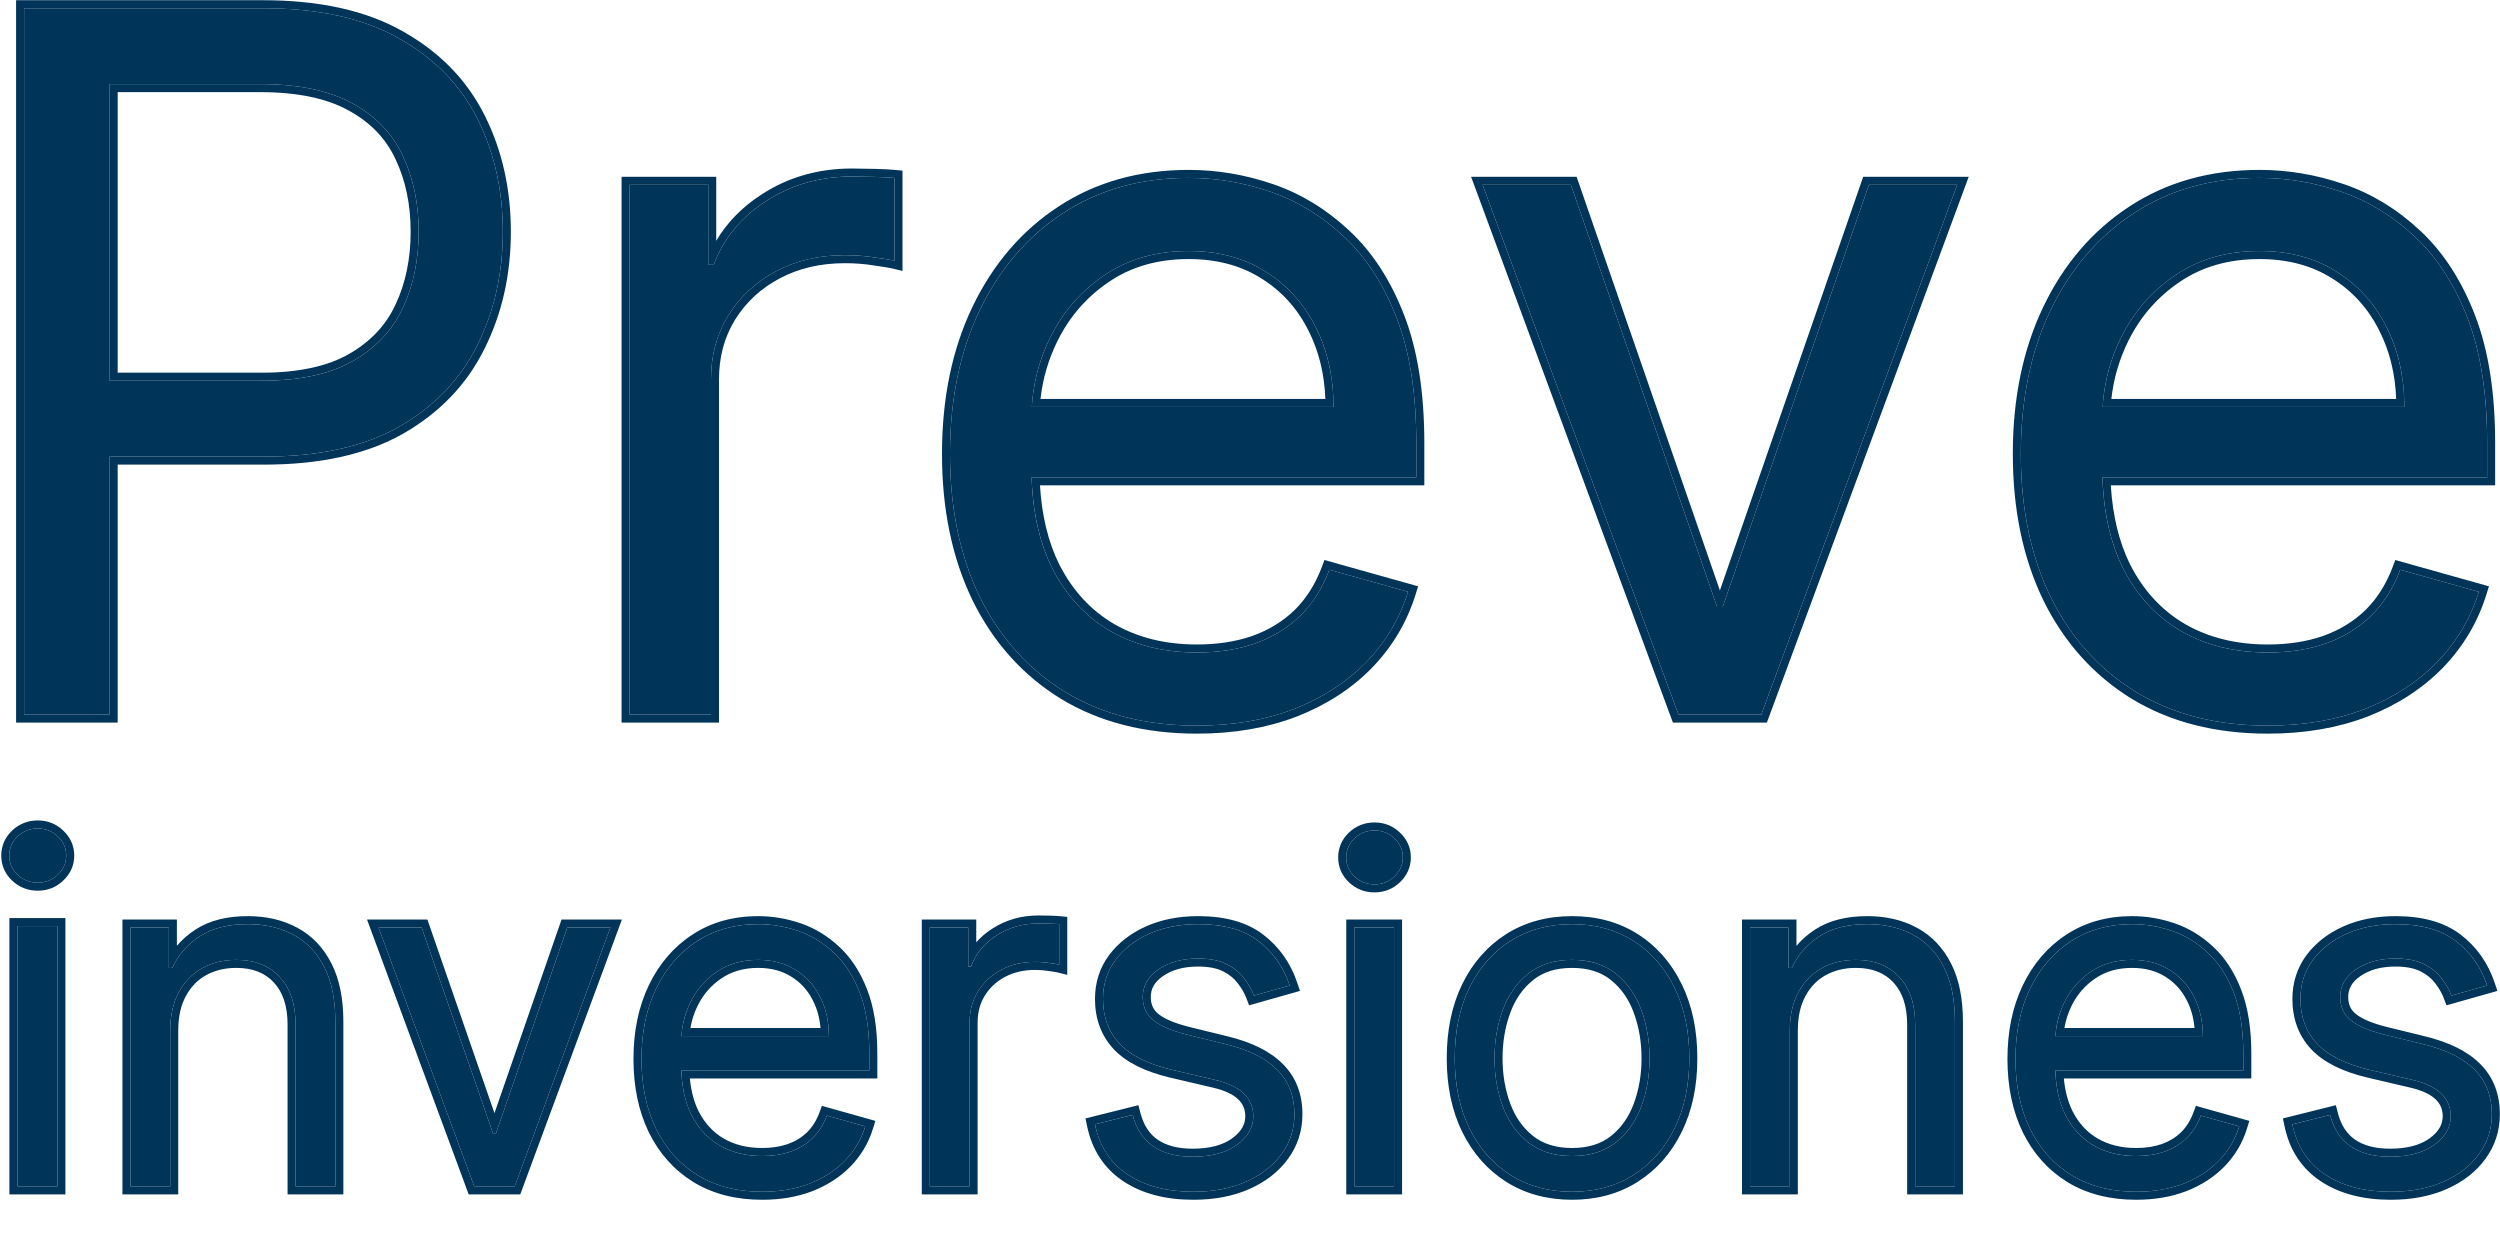 <svg width="150" height="74" viewBox="0 0 150 74" fill="none" xmlns="http://www.w3.org/2000/svg">
<path d="M1.447 42.876V0.494H15.767C19.091 0.494 21.81 1.094 23.92 2.295C26.045 3.481 27.617 5.088 28.639 7.116C29.66 9.144 30.17 11.407 30.17 13.904C30.17 16.401 29.66 18.671 28.639 20.712C27.631 22.754 26.072 24.382 23.962 25.596C21.851 26.796 19.147 27.396 15.85 27.396H5.585V22.844H15.684C17.96 22.844 19.788 22.451 21.168 21.664C22.548 20.878 23.548 19.815 24.169 18.477C24.803 17.125 25.12 15.601 25.12 13.904C25.12 12.207 24.803 10.689 24.169 9.351C23.548 8.013 22.541 6.964 21.147 6.206C19.754 5.433 17.905 5.047 15.601 5.047H6.579V42.876H1.447Z" fill="#003459"/>
<path d="M37.775 42.876V11.089H42.493V15.89H42.824C43.404 14.318 44.452 13.042 45.97 12.062C47.487 11.082 49.198 10.593 51.102 10.593C51.461 10.593 51.909 10.6 52.447 10.614C52.985 10.627 53.392 10.648 53.668 10.675V15.642C53.502 15.601 53.123 15.539 52.53 15.456C51.95 15.359 51.337 15.311 50.688 15.311C49.143 15.311 47.763 15.635 46.549 16.284C45.349 16.918 44.397 17.801 43.694 18.933C43.004 20.05 42.659 21.326 42.659 22.761V42.876H37.775Z" fill="#003459"/>
<path d="M71.817 43.537C68.754 43.537 66.112 42.861 63.891 41.509C61.684 40.144 59.98 38.24 58.779 35.798C57.593 33.342 57 30.486 57 27.23C57 23.975 57.593 21.105 58.779 18.622C59.98 16.125 61.649 14.18 63.788 12.786C65.94 11.379 68.45 10.675 71.32 10.675C72.976 10.675 74.611 10.951 76.225 11.503C77.839 12.055 79.308 12.952 80.632 14.193C81.957 15.421 83.012 17.049 83.799 19.077C84.585 21.105 84.978 23.602 84.978 26.568V28.638H60.476V24.416H80.011C80.011 22.623 79.653 21.022 78.935 19.615C78.232 18.208 77.225 17.097 75.914 16.283C74.617 15.469 73.086 15.062 71.32 15.062C69.375 15.062 67.692 15.545 66.271 16.511C64.864 17.463 63.781 18.705 63.022 20.236C62.263 21.767 61.884 23.409 61.884 25.161V27.976C61.884 30.376 62.297 32.411 63.125 34.08C63.967 35.736 65.133 36.998 66.623 37.867C68.112 38.723 69.844 39.15 71.817 39.15C73.1 39.15 74.259 38.971 75.293 38.612C76.342 38.24 77.246 37.688 78.004 36.957C78.763 36.212 79.349 35.287 79.763 34.184L84.481 35.508C83.985 37.108 83.15 38.516 81.978 39.73C80.805 40.93 79.356 41.868 77.632 42.544C75.907 43.206 73.969 43.537 71.817 43.537Z" fill="#003459"/>
<path d="M117.431 11.089L105.677 42.875H100.711L88.956 11.089H94.254L103.028 36.419H103.359L112.134 11.089H117.431Z" fill="#003459"/>
<path d="M136.067 43.537C133.003 43.537 130.362 42.861 128.141 41.509C125.934 40.144 124.229 38.24 123.029 35.798C121.843 33.342 121.25 30.486 121.25 27.23C121.25 23.975 121.843 21.105 123.029 18.622C124.229 16.125 125.899 14.18 128.038 12.786C130.19 11.379 132.7 10.675 135.57 10.675C137.225 10.675 138.86 10.951 140.474 11.503C142.089 12.055 143.557 12.952 144.882 14.193C146.206 15.421 147.262 17.049 148.049 19.077C148.834 21.105 149.228 23.602 149.228 26.568V28.638H124.726V24.416H144.261C144.261 22.623 143.903 21.022 143.186 19.615C142.482 18.208 141.474 17.097 140.164 16.283C138.867 15.469 137.336 15.062 135.57 15.062C133.625 15.062 131.941 15.545 130.521 16.511C129.113 17.463 128.031 18.705 127.272 20.236C126.513 21.767 126.134 23.409 126.134 25.161V27.976C126.134 30.376 126.547 32.411 127.375 34.08C128.217 35.736 129.383 36.998 130.872 37.867C132.362 38.723 134.094 39.15 136.067 39.15C137.349 39.15 138.509 38.971 139.543 38.612C140.591 38.24 141.496 37.688 142.254 36.957C143.013 36.212 143.599 35.287 144.013 34.184L148.731 35.508C148.234 37.108 147.399 38.516 146.228 39.73C145.055 40.93 143.605 41.868 141.882 42.544C140.157 43.206 138.219 43.537 136.067 43.537Z" fill="#003459"/>
<path fill-rule="evenodd" clip-rule="evenodd" d="M0.965 43.356V0.013H15.767C19.145 0.013 21.951 0.622 24.156 1.875C26.358 3.105 28.001 4.78 29.068 6.9C30.126 9.001 30.651 11.339 30.651 13.904C30.651 16.468 30.126 18.811 29.069 20.926C28.017 23.059 26.389 24.755 24.202 26.013L24.2 26.014C21.995 27.268 19.201 27.877 15.85 27.877H7.06V43.356H0.965ZM6.579 27.396H15.85C19.147 27.396 21.851 26.796 23.962 25.596C26.072 24.382 27.631 22.754 28.639 20.712C29.659 18.67 30.17 16.401 30.17 13.904C30.17 11.406 29.659 9.144 28.639 7.116C27.618 5.088 26.045 3.481 23.92 2.294C21.81 1.094 19.091 0.494 15.767 0.494H1.446V42.875H6.579V27.396ZM15.684 22.843C17.96 22.843 19.788 22.45 21.168 21.664C22.548 20.878 23.548 19.815 24.169 18.477C24.803 17.125 25.12 15.601 25.12 13.904C25.12 12.207 24.803 10.689 24.169 9.351C23.548 8.013 22.541 6.964 21.147 6.205C19.754 5.433 17.905 5.047 15.601 5.047H6.579V22.843H15.684ZM7.06 22.362H15.684C17.911 22.362 19.648 21.977 20.93 21.246C22.229 20.505 23.157 19.515 23.732 18.274L23.733 18.272C24.334 16.993 24.639 15.539 24.639 13.904C24.639 12.268 24.334 10.822 23.734 9.557L23.733 9.555L23.732 9.553C23.158 8.316 22.227 7.341 20.917 6.628L20.916 6.627L20.914 6.626C19.617 5.907 17.858 5.528 15.601 5.528H7.06V22.362ZM37.294 43.356V10.608H42.974V14.449C43.623 13.345 44.537 12.414 45.709 11.658C47.308 10.625 49.111 10.111 51.102 10.111C51.466 10.111 51.919 10.118 52.459 10.132C53 10.146 53.422 10.167 53.716 10.197L54.149 10.24V16.258L53.551 16.109C53.416 16.075 53.063 16.016 52.463 15.932L52.457 15.931L52.451 15.93C51.9 15.838 51.313 15.792 50.688 15.792C49.212 15.792 47.912 16.101 46.776 16.708L46.774 16.709C45.648 17.304 44.76 18.129 44.102 19.186C43.464 20.22 43.14 21.407 43.14 22.761V43.356H37.294ZM43.693 18.932C44.397 17.801 45.349 16.918 46.549 16.283C47.763 15.635 49.143 15.311 50.688 15.311C51.337 15.311 51.95 15.359 52.53 15.456C52.79 15.492 53.009 15.524 53.187 15.553C53.415 15.589 53.575 15.619 53.668 15.642V10.675C53.392 10.648 52.985 10.627 52.447 10.613C51.909 10.599 51.461 10.592 51.102 10.592C49.198 10.592 47.487 11.082 45.97 12.062C44.575 12.962 43.577 14.113 42.974 15.514C42.921 15.637 42.871 15.763 42.824 15.89H42.493V11.089H37.775V42.875H42.659V22.761C42.659 21.326 43.004 20.05 43.693 18.932ZM63.639 41.92L63.638 41.919C61.349 40.503 59.586 38.529 58.348 36.01L58.347 36.009L58.346 36.007C57.123 33.475 56.519 30.545 56.519 27.231C56.519 23.916 57.123 20.973 58.345 18.415C59.58 15.845 61.306 13.829 63.524 12.383C65.763 10.919 68.368 10.194 71.32 10.194C73.03 10.194 74.717 10.479 76.38 11.048C78.062 11.623 79.59 12.557 80.96 13.841C82.348 15.128 83.44 16.821 84.247 18.903C85.061 21.003 85.459 23.563 85.459 26.568V29.119H62.398C62.51 30.965 62.9 32.543 63.555 33.864C64.358 35.443 65.461 36.632 66.863 37.451C68.27 38.258 69.916 38.669 71.817 38.669C73.054 38.669 74.158 38.496 75.134 38.158C76.12 37.808 76.963 37.292 77.668 36.612C78.371 35.922 78.921 35.059 79.312 34.015L79.468 33.601L85.088 35.179L84.941 35.651C84.422 37.324 83.548 38.796 82.323 40.064L82.322 40.066C81.097 41.32 79.589 42.294 77.807 42.992L77.806 42.993L77.804 42.993C76.016 43.68 74.018 44.019 71.817 44.019C68.682 44.019 65.95 43.326 63.641 41.92L63.639 41.92ZM75.293 38.612C74.258 38.971 73.1 39.15 71.817 39.15C69.844 39.15 68.112 38.723 66.622 37.867C65.132 36.998 63.967 35.736 63.125 34.08C62.432 32.683 62.029 31.029 61.916 29.119C61.907 28.96 61.9 28.8 61.894 28.638H84.978V26.568C84.978 23.602 84.585 21.105 83.798 19.077C83.012 17.049 81.957 15.421 80.632 14.193C79.308 12.952 77.838 12.055 76.224 11.503C74.61 10.951 72.975 10.675 71.32 10.675C68.45 10.675 65.939 11.379 63.787 12.786C61.649 14.18 59.98 16.125 58.779 18.622C57.593 21.105 57 23.975 57 27.231C57 30.486 57.593 33.342 58.779 35.798C59.98 38.24 61.683 40.144 63.891 41.509C66.112 42.861 68.754 43.537 71.817 43.537C73.969 43.537 75.907 43.206 77.632 42.544C79.356 41.868 80.805 40.93 81.977 39.73C83.037 38.633 83.821 37.378 84.329 35.965C84.383 35.815 84.433 35.662 84.481 35.508L79.763 34.184C79.349 35.288 78.763 36.212 78.004 36.957C77.245 37.688 76.342 38.24 75.293 38.612ZM80.011 24.416C80.011 24.254 80.008 24.094 80.003 23.935C79.944 22.335 79.588 20.895 78.935 19.615C78.232 18.208 77.225 17.097 75.914 16.283C74.617 15.469 73.086 15.062 71.32 15.062C69.375 15.062 67.692 15.545 66.271 16.511C64.863 17.463 63.78 18.705 63.022 20.236C62.443 21.405 62.084 22.638 61.947 23.935C61.931 24.095 61.917 24.255 61.907 24.416H80.011ZM62.431 23.935C62.566 22.712 62.907 21.551 63.453 20.45C64.175 18.992 65.202 17.815 66.54 16.91C67.871 16.005 69.458 15.544 71.32 15.544C73.01 15.544 74.449 15.932 75.658 16.691L75.66 16.692C76.894 17.458 77.84 18.501 78.505 19.83L78.506 19.832L78.507 19.834C79.121 21.04 79.463 22.404 79.521 23.935H62.431ZM118.122 10.608L106.012 43.356H100.375L88.266 10.608H94.597L103.194 35.427L111.791 10.608H118.122ZM112.134 11.089H117.431L105.677 42.875H100.711L88.956 11.089H94.254L103.028 36.419H103.359L112.134 11.089ZM127.889 41.92L127.887 41.919C125.599 40.503 123.836 38.529 122.597 36.01L122.596 36.007C121.372 33.475 120.769 30.545 120.769 27.231C120.769 23.916 121.372 20.973 122.595 18.415L122.596 18.413C123.83 15.844 125.556 13.829 127.774 12.383C130.013 10.919 132.618 10.194 135.57 10.194C137.279 10.194 138.967 10.479 140.629 11.048C142.312 11.623 143.839 12.556 145.21 13.841C146.597 15.127 147.689 16.821 148.496 18.903C149.311 21.003 149.709 23.563 149.709 26.568V29.119H126.648C126.76 30.965 127.15 32.543 127.804 33.864C128.608 35.442 129.711 36.632 131.113 37.451C132.52 38.258 134.166 38.669 136.067 38.669C137.305 38.669 138.409 38.496 139.384 38.158C140.371 37.807 141.213 37.291 141.919 36.612C142.621 35.921 143.171 35.059 143.562 34.015L143.717 33.601L149.337 35.179L149.19 35.651C148.672 37.324 147.797 38.796 146.573 40.064L146.572 40.065C145.346 41.319 143.839 42.294 142.057 42.992L142.054 42.993C140.266 43.68 138.268 44.019 136.067 44.019C132.931 44.019 130.199 43.326 127.891 41.92L127.889 41.92ZM130.872 37.867C129.383 36.998 128.217 35.736 127.375 34.08C126.682 32.683 126.279 31.029 126.166 29.119C126.156 28.96 126.149 28.8 126.144 28.638H149.228V26.568C149.228 23.602 148.834 21.105 148.049 19.077C147.262 17.049 146.206 15.421 144.882 14.193C143.557 12.952 142.089 12.055 140.474 11.503C138.86 10.951 137.225 10.675 135.57 10.675C132.7 10.675 130.19 11.379 128.038 12.786C125.899 14.18 124.229 16.125 123.029 18.622C121.843 21.105 121.25 23.975 121.25 27.231C121.25 30.486 121.843 33.342 123.029 35.798C124.229 38.24 125.934 40.144 128.141 41.509C130.362 42.861 133.003 43.537 136.067 43.537C138.219 43.537 140.157 43.206 141.882 42.544C143.605 41.868 145.055 40.93 146.228 39.73C147.287 38.633 148.071 37.378 148.578 35.965C148.632 35.815 148.683 35.662 148.731 35.508L144.013 34.184C143.599 35.288 143.012 36.212 142.253 36.957C141.495 37.688 140.591 38.24 139.543 38.612C138.509 38.971 137.349 39.15 136.067 39.15C134.094 39.15 132.362 38.723 130.872 37.867ZM144.261 24.416C144.261 24.254 144.259 24.094 144.253 23.935C144.194 22.335 143.838 20.895 143.186 19.615C142.482 18.208 141.474 17.097 140.164 16.283C138.867 15.469 137.336 15.062 135.57 15.062C133.625 15.062 131.941 15.545 130.52 16.511C129.113 17.463 128.03 18.705 127.271 20.236C126.693 21.405 126.334 22.638 126.197 23.935C126.18 24.095 126.167 24.255 126.156 24.416H144.261ZM126.681 23.935C126.817 22.712 127.157 21.551 127.702 20.45C128.425 18.992 129.452 17.815 130.79 16.91C132.12 16.005 133.708 15.544 135.57 15.544C137.259 15.544 138.699 15.932 139.908 16.691L139.91 16.692C141.143 17.458 142.09 18.501 142.755 19.83L142.756 19.832V19.834C143.371 21.04 143.712 22.404 143.771 23.935H126.681Z" fill="#003459"/>
<path d="M1.045 71.181V55.564H3.444V71.181H1.045ZM2.265 52.961C1.797 52.961 1.394 52.802 1.055 52.483C0.723 52.165 0.557 51.782 0.557 51.334C0.557 50.887 0.723 50.504 1.055 50.185C1.394 49.867 1.797 49.708 2.265 49.708C2.733 49.708 3.133 49.867 3.465 50.185C3.804 50.504 3.973 50.887 3.973 51.334C3.973 51.782 3.804 52.165 3.465 52.483C3.133 52.802 2.733 52.961 2.265 52.961Z" fill="#003459"/>
<path d="M10.213 61.839V71.181H7.827V55.652H10.132V58.078H10.334C10.698 57.289 11.251 56.656 11.992 56.177C12.734 55.692 13.691 55.45 14.864 55.45C15.915 55.45 16.835 55.665 17.624 56.097C18.413 56.521 19.026 57.168 19.464 58.038C19.902 58.901 20.121 59.992 20.121 61.314V71.181H17.735V61.475C17.735 60.255 17.419 59.305 16.785 58.624C16.151 57.937 15.282 57.593 14.176 57.593C13.415 57.593 12.734 57.758 12.134 58.088C11.541 58.419 11.072 58.901 10.729 59.534C10.385 60.168 10.213 60.936 10.213 61.839Z" fill="#003459"/>
<path d="M36.624 55.652L30.882 71.181H28.455L22.712 55.652H25.3L29.587 68.027H29.749L34.036 55.652H36.624Z" fill="#003459"/>
<path d="M45.729 71.505C44.232 71.505 42.942 71.175 41.857 70.514C40.778 69.847 39.946 68.917 39.359 67.724C38.78 66.524 38.49 65.129 38.49 63.538C38.49 61.947 38.78 60.545 39.359 59.332C39.946 58.112 40.761 57.162 41.806 56.481C42.858 55.793 44.084 55.45 45.486 55.45C46.295 55.45 47.094 55.584 47.882 55.854C48.671 56.123 49.389 56.562 50.036 57.168C50.683 57.768 51.199 58.563 51.583 59.554C51.967 60.545 52.159 61.765 52.159 63.214V64.225H40.188V62.163H49.733C49.733 61.287 49.557 60.505 49.207 59.817C48.863 59.13 48.371 58.587 47.731 58.189C47.097 57.792 46.349 57.593 45.486 57.593C44.536 57.593 43.713 57.829 43.019 58.301C42.332 58.766 41.803 59.372 41.432 60.12C41.061 60.869 40.876 61.671 40.876 62.527V63.902C40.876 65.075 41.078 66.069 41.483 66.884C41.894 67.693 42.463 68.31 43.191 68.735C43.919 69.153 44.765 69.362 45.729 69.362C46.356 69.362 46.922 69.274 47.427 69.099C47.94 68.917 48.381 68.647 48.752 68.29C49.123 67.926 49.409 67.474 49.611 66.935L51.916 67.582C51.674 68.364 51.266 69.052 50.693 69.645C50.12 70.231 49.413 70.689 48.57 71.02C47.727 71.343 46.78 71.505 45.729 71.505Z" fill="#003459"/>
<path d="M55.789 71.181V55.652H58.094V57.997H58.256C58.539 57.229 59.051 56.605 59.793 56.127C60.534 55.648 61.37 55.409 62.3 55.409C62.475 55.409 62.694 55.413 62.957 55.419C63.22 55.426 63.419 55.436 63.554 55.45V57.876C63.473 57.856 63.287 57.825 62.998 57.785C62.715 57.738 62.415 57.714 62.098 57.714C61.343 57.714 60.669 57.873 60.076 58.189C59.489 58.5 59.024 58.931 58.681 59.484C58.343 60.029 58.175 60.653 58.175 61.354V71.181H55.789Z" fill="#003459"/>
<path d="M77.382 59.13L75.239 59.736C75.104 59.379 74.905 59.032 74.642 58.695C74.386 58.351 74.035 58.068 73.591 57.846C73.146 57.623 72.576 57.512 71.882 57.512C70.932 57.512 70.14 57.731 69.506 58.169C68.879 58.6 68.566 59.15 68.566 59.817C68.566 60.41 68.781 60.879 69.213 61.223C69.644 61.566 70.318 61.853 71.235 62.082L73.54 62.648C74.929 62.985 75.963 63.501 76.644 64.195C77.325 64.882 77.665 65.769 77.665 66.854C77.665 67.744 77.409 68.539 76.897 69.24C76.391 69.941 75.684 70.494 74.774 70.898C73.864 71.303 72.805 71.505 71.599 71.505C70.015 71.505 68.704 71.161 67.666 70.474C66.628 69.786 65.971 68.782 65.695 67.461L67.959 66.895C68.175 67.73 68.583 68.357 69.183 68.775C69.789 69.193 70.581 69.402 71.559 69.402C72.671 69.402 73.554 69.166 74.207 68.694C74.868 68.216 75.198 67.643 75.198 66.975C75.198 66.436 75.01 65.985 74.632 65.621C74.255 65.25 73.675 64.974 72.893 64.792L70.305 64.185C68.883 63.848 67.838 63.325 67.171 62.618C66.51 61.903 66.18 61.01 66.18 59.938C66.18 59.062 66.426 58.287 66.918 57.613C67.417 56.939 68.094 56.41 68.95 56.026C69.813 55.642 70.79 55.45 71.882 55.45C73.419 55.45 74.625 55.786 75.502 56.461C76.385 57.135 77.011 58.024 77.382 59.13Z" fill="#003459"/>
<path d="M81.257 71.181V55.652H83.643V71.181H81.257ZM82.471 53.063C82.005 53.063 81.604 52.905 81.267 52.588C80.937 52.272 80.772 51.891 80.772 51.446C80.772 51.001 80.937 50.62 81.267 50.303C81.604 49.986 82.005 49.828 82.471 49.828C82.936 49.828 83.333 49.986 83.663 50.303C84.001 50.62 84.169 51.001 84.169 51.446C84.169 51.891 84.001 52.272 83.663 52.588C83.333 52.905 82.936 53.063 82.471 53.063Z" fill="#003459"/>
<path d="M94.323 71.505C92.921 71.505 91.69 71.171 90.632 70.504C89.581 69.837 88.758 68.903 88.165 67.703C87.579 66.504 87.286 65.102 87.286 63.497C87.286 61.88 87.579 60.468 88.165 59.261C88.758 58.054 89.581 57.118 90.632 56.45C91.69 55.783 92.921 55.45 94.323 55.45C95.724 55.45 96.951 55.783 98.003 56.45C99.061 57.118 99.883 58.054 100.47 59.261C101.063 60.468 101.359 61.88 101.359 63.497C101.359 65.102 101.063 66.504 100.47 67.703C99.883 68.903 99.061 69.837 98.003 70.504C96.951 71.171 95.724 71.505 94.323 71.505ZM94.323 69.362C95.387 69.362 96.264 69.088 96.951 68.543C97.639 67.997 98.147 67.279 98.478 66.389C98.808 65.499 98.973 64.535 98.973 63.497C98.973 62.459 98.808 61.492 98.478 60.596C98.147 59.699 97.639 58.975 96.951 58.422C96.264 57.869 95.387 57.593 94.323 57.593C93.257 57.593 92.381 57.869 91.694 58.422C91.006 58.975 90.497 59.699 90.167 60.596C89.837 61.492 89.672 62.459 89.672 63.497C89.672 64.535 89.837 65.499 90.167 66.389C90.497 67.279 91.006 67.997 91.694 68.543C92.381 69.088 93.257 69.362 94.323 69.362Z" fill="#003459"/>
<path d="M107.388 61.839V71.181H105.002V55.652H107.307V58.078H107.509C107.873 57.289 108.426 56.656 109.167 56.177C109.909 55.692 110.866 55.45 112.039 55.45C113.09 55.45 114.01 55.665 114.799 56.097C115.587 56.521 116.201 57.168 116.639 58.038C117.077 58.901 117.296 59.992 117.296 61.314V71.181H114.91V61.475C114.91 60.255 114.593 59.305 113.959 58.624C113.326 57.937 112.456 57.593 111.351 57.593C110.589 57.593 109.909 57.758 109.309 58.088C108.715 58.419 108.247 58.901 107.903 59.534C107.56 60.168 107.388 60.936 107.388 61.839Z" fill="#003459"/>
<path d="M128.168 71.505C126.671 71.505 125.381 71.175 124.296 70.514C123.217 69.847 122.384 68.917 121.798 67.724C121.219 66.524 120.929 65.129 120.929 63.538C120.929 61.947 121.219 60.545 121.798 59.332C122.384 58.112 123.2 57.162 124.245 56.481C125.296 55.793 126.523 55.45 127.925 55.45C128.734 55.45 129.533 55.584 130.321 55.854C131.11 56.123 131.827 56.562 132.474 57.168C133.121 57.768 133.637 58.563 134.021 59.554C134.406 60.545 134.598 61.765 134.598 63.214V64.225H122.627V62.163H132.171C132.171 61.287 131.997 60.505 131.645 59.817C131.301 59.13 130.809 58.587 130.169 58.189C129.535 57.792 128.787 57.593 127.925 57.593C126.974 57.593 126.152 57.829 125.458 58.301C124.771 58.766 124.241 59.372 123.871 60.12C123.499 60.869 123.314 61.671 123.314 62.527V63.902C123.314 65.075 123.516 66.069 123.921 66.884C124.332 67.693 124.902 68.31 125.63 68.735C126.357 69.153 127.204 69.362 128.168 69.362C128.794 69.362 129.361 69.274 129.866 69.099C130.379 68.917 130.82 68.647 131.191 68.29C131.561 67.926 131.847 67.474 132.049 66.935L134.355 67.582C134.112 68.364 133.705 69.052 133.132 69.645C132.558 70.231 131.851 70.689 131.009 71.02C130.166 71.343 129.219 71.505 128.168 71.505Z" fill="#003459"/>
<path d="M149.228 59.13L147.084 59.736C146.949 59.379 146.751 59.032 146.488 58.695C146.231 58.351 145.881 58.068 145.436 57.846C144.991 57.623 144.422 57.512 143.727 57.512C142.777 57.512 141.985 57.731 141.351 58.169C140.725 58.6 140.412 59.15 140.412 59.817C140.412 60.41 140.627 60.879 141.058 61.223C141.49 61.566 142.163 61.853 143.08 62.082L145.386 62.648C146.774 62.985 147.808 63.501 148.489 64.195C149.17 64.882 149.51 65.769 149.51 66.854C149.51 67.744 149.254 68.539 148.742 69.24C148.237 69.941 147.529 70.494 146.619 70.898C145.709 71.303 144.651 71.505 143.444 71.505C141.86 71.505 140.549 71.161 139.511 70.474C138.474 69.786 137.816 68.782 137.539 67.461L139.804 66.895C140.021 67.73 140.429 68.357 141.028 68.775C141.635 69.193 142.427 69.402 143.403 69.402C144.516 69.402 145.399 69.166 146.053 68.694C146.714 68.216 147.043 67.643 147.043 66.975C147.043 66.436 146.855 65.985 146.478 65.621C146.1 65.25 145.52 64.974 144.739 64.792L142.15 64.185C140.728 63.848 139.683 63.325 139.016 62.618C138.355 61.903 138.025 61.01 138.025 59.938C138.025 59.062 138.271 58.287 138.763 57.613C139.262 56.939 139.939 56.41 140.796 56.026C141.658 55.642 142.636 55.45 143.727 55.45C145.264 55.45 146.471 55.786 147.347 56.461C148.231 57.135 148.857 58.024 149.228 59.13Z" fill="#003459"/>
<path fill-rule="evenodd" clip-rule="evenodd" d="M0.564 71.662V55.083H3.925V71.662H0.564ZM0.724 52.832L0.722 52.831C0.298 52.424 0.076 51.917 0.076 51.334C0.076 50.752 0.298 50.245 0.722 49.838L0.724 49.837L0.725 49.835C1.154 49.432 1.675 49.226 2.265 49.226C2.854 49.226 3.373 49.431 3.796 49.837C4.226 50.242 4.454 50.749 4.454 51.334C4.454 51.92 4.226 52.427 3.796 52.832C3.373 53.237 2.854 53.442 2.265 53.442C1.675 53.442 1.154 53.237 0.725 52.834L0.724 52.832ZM3.465 52.483C3.804 52.165 3.973 51.782 3.973 51.334C3.973 50.887 3.804 50.504 3.465 50.185C3.133 49.867 2.733 49.708 2.265 49.708C1.797 49.708 1.394 49.867 1.055 50.185C0.723 50.504 0.557 50.887 0.557 51.334C0.557 51.782 0.723 52.165 1.055 52.483C1.394 52.802 1.797 52.961 2.265 52.961C2.733 52.961 3.133 52.802 3.465 52.483ZM10.694 71.662H7.346V55.17H10.613V56.748C10.929 56.376 11.302 56.05 11.73 55.774C12.572 55.224 13.628 54.968 14.864 54.968C15.982 54.968 16.983 55.198 17.853 55.673C18.736 56.149 19.415 56.872 19.893 57.821C20.376 58.771 20.602 59.943 20.602 61.313V71.662H17.254V61.475C17.254 60.338 16.96 59.519 16.433 58.952L16.431 58.95C15.905 58.379 15.174 58.074 14.176 58.074C13.487 58.074 12.888 58.223 12.367 58.509C11.859 58.792 11.454 59.205 11.152 59.763C10.854 60.311 10.694 60.996 10.694 61.839V71.662ZM12.134 58.088C12.734 57.758 13.415 57.593 14.176 57.593C15.282 57.593 16.151 57.937 16.785 58.624C17.419 59.305 17.735 60.255 17.735 61.475V71.181H20.121V61.313C20.121 59.992 19.902 58.9 19.464 58.038C19.026 57.168 18.413 56.521 17.624 56.096C16.835 55.665 15.915 55.449 14.864 55.449C13.691 55.449 12.734 55.692 11.992 56.177C11.42 56.547 10.961 57.008 10.613 57.562C10.511 57.726 10.418 57.898 10.334 58.078H10.132V55.651H7.827V71.181H10.213V61.839C10.213 60.936 10.385 60.167 10.729 59.534C11.072 58.9 11.541 58.418 12.134 58.088ZM37.315 55.17L31.216 71.662H28.12L22.021 55.17H25.643L29.668 66.79L33.693 55.17H37.315ZM29.749 68.027H29.587L25.3 55.651H22.712L28.455 71.181H30.881L36.624 55.651H34.036L29.749 68.027ZM41.605 70.924L41.603 70.923C40.444 70.206 39.551 69.206 38.927 67.936L38.926 67.934L38.926 67.933C38.309 66.656 38.008 65.187 38.008 63.538C38.008 61.888 38.309 60.413 38.925 59.124C39.546 57.832 40.418 56.81 41.543 56.078C42.681 55.333 44.002 54.968 45.486 54.968C46.349 54.968 47.201 55.112 48.038 55.398C48.895 55.691 49.671 56.166 50.364 56.816C51.074 57.474 51.626 58.335 52.031 59.38C52.443 60.443 52.64 61.726 52.64 63.214V64.706H41.393C41.464 65.469 41.641 66.12 41.912 66.668C42.285 67.4 42.791 67.944 43.432 68.318C44.076 68.688 44.837 68.88 45.729 68.88C46.31 68.88 46.821 68.799 47.268 68.644C47.718 68.484 48.098 68.251 48.416 67.945C48.731 67.635 48.981 67.246 49.161 66.766L49.316 66.352L52.522 67.252L52.376 67.725C52.111 68.579 51.664 69.332 51.039 69.979L51.037 69.981C50.412 70.621 49.645 71.115 48.745 71.467L48.744 71.468L48.742 71.469C47.836 71.817 46.83 71.986 45.729 71.986C44.16 71.986 42.779 71.639 41.606 70.925L41.605 70.924ZM48.752 68.29C48.381 68.647 47.94 68.916 47.427 69.099C46.922 69.274 46.355 69.361 45.729 69.361C44.765 69.361 43.919 69.152 43.191 68.734C42.463 68.31 41.894 67.693 41.482 66.884C41.174 66.262 40.983 65.536 40.91 64.706C40.896 64.55 40.886 64.389 40.881 64.225H52.159V63.214C52.159 61.765 51.967 60.545 51.583 59.554C51.199 58.563 50.683 57.768 50.036 57.168C49.389 56.562 48.671 56.123 47.882 55.854C47.094 55.584 46.295 55.449 45.486 55.449C44.084 55.449 42.857 55.793 41.806 56.48C40.761 57.161 39.946 58.112 39.359 59.332C38.779 60.545 38.49 61.947 38.49 63.538C38.49 65.128 38.779 66.524 39.359 67.723C39.946 68.916 40.778 69.847 41.856 70.514C42.942 71.174 44.232 71.505 45.729 71.505C46.78 71.505 47.727 71.343 48.57 71.019C49.412 70.689 50.12 70.231 50.693 69.644C51.152 69.169 51.505 68.633 51.753 68.036C51.814 67.888 51.868 67.737 51.916 67.582L49.611 66.935C49.409 67.474 49.123 67.926 48.752 68.29ZM40.887 62.163H49.733C49.733 61.999 49.726 61.839 49.714 61.681C49.661 60.998 49.492 60.376 49.207 59.817C48.863 59.13 48.371 58.587 47.731 58.189C47.097 57.791 46.349 57.593 45.486 57.593C44.536 57.593 43.713 57.828 43.019 58.3C42.331 58.765 41.802 59.372 41.432 60.12C41.186 60.617 41.021 61.137 40.938 61.681C40.914 61.84 40.897 62 40.887 62.163ZM41.426 61.681C41.504 61.212 41.65 60.763 41.863 60.334C42.197 59.66 42.67 59.117 43.289 58.699C43.893 58.288 44.619 58.074 45.486 58.074C46.272 58.074 46.929 58.254 47.475 58.597L47.477 58.598C48.04 58.948 48.472 59.423 48.776 60.032L48.777 60.034L48.778 60.035C49.026 60.523 49.179 61.069 49.231 61.681H41.426ZM55.307 71.662V55.17H58.575V56.537C58.845 56.231 59.164 55.959 59.532 55.722C60.355 55.191 61.282 54.928 62.3 54.928C62.481 54.928 62.704 54.931 62.969 54.938C63.235 54.945 63.449 54.955 63.601 54.971L64.035 55.014V58.492L63.437 58.343C63.386 58.33 63.228 58.303 62.931 58.261L62.925 58.26L62.918 58.259C62.664 58.217 62.391 58.195 62.098 58.195C61.412 58.195 60.817 58.339 60.302 58.614L60.3 58.614C59.788 58.885 59.387 59.258 59.09 59.736C58.804 60.199 58.656 60.734 58.656 61.354V71.662H55.307ZM58.68 59.483C59.024 58.931 59.489 58.499 60.075 58.189C60.669 57.872 61.343 57.714 62.098 57.714C62.414 57.714 62.714 57.738 62.997 57.785C63.023 57.788 63.048 57.792 63.072 57.795C63.319 57.831 63.48 57.857 63.553 57.876V55.449C63.419 55.436 63.22 55.426 62.957 55.419C62.694 55.412 62.475 55.409 62.3 55.409C61.37 55.409 60.534 55.648 59.792 56.127C59.275 56.461 58.869 56.865 58.575 57.34C58.448 57.546 58.341 57.765 58.256 57.997H58.094V55.651H55.789V71.181H58.175V61.354C58.175 60.653 58.343 60.029 58.68 59.483ZM77.999 59.455L74.945 60.319L74.789 59.906C74.673 59.599 74.499 59.294 74.263 58.991L74.26 58.986L74.256 58.982C74.052 58.708 73.764 58.47 73.376 58.276C73.019 58.097 72.529 57.993 71.882 57.993C71.006 57.993 70.316 58.194 69.78 58.565C69.262 58.921 69.047 59.332 69.047 59.817C69.047 60.276 69.206 60.601 69.513 60.846C69.865 61.127 70.46 61.392 71.351 61.615C71.35 61.615 71.351 61.615 71.351 61.615L73.654 62.18C75.09 62.529 76.22 63.076 76.986 63.857C77.767 64.646 78.146 65.659 78.146 66.854C78.146 67.842 77.86 68.737 77.287 69.522C76.724 70.302 75.945 70.904 74.969 71.338C73.986 71.775 72.859 71.986 71.599 71.986C69.946 71.986 68.536 71.627 67.4 70.875C66.247 70.111 65.523 68.993 65.223 67.559L65.129 67.106L68.306 66.312L68.425 66.774C68.617 67.519 68.968 68.039 69.456 68.379C69.96 68.726 70.648 68.921 71.558 68.921C72.607 68.921 73.38 68.698 73.926 68.304C74.492 67.893 74.717 67.453 74.717 66.975C74.717 66.562 74.579 66.237 74.298 65.967L74.297 65.965L74.295 65.964C74.005 65.679 73.521 65.432 72.784 65.26L70.194 64.653C68.723 64.305 67.577 63.75 66.82 62.948L66.819 62.946L66.817 62.944C66.066 62.132 65.699 61.118 65.699 59.938C65.699 58.965 65.974 58.09 66.529 57.329L66.53 57.328L66.531 57.327C67.085 56.579 67.831 56.001 68.753 55.587C69.686 55.171 70.733 54.968 71.882 54.968C73.484 54.968 74.807 55.319 75.795 56.079C76.757 56.814 77.439 57.785 77.838 58.977L77.999 59.455ZM75.502 56.46C74.625 55.786 73.419 55.449 71.882 55.449C70.79 55.449 69.813 55.641 68.95 56.026C68.094 56.41 67.417 56.939 66.918 57.613C66.426 58.287 66.18 59.062 66.18 59.938C66.18 61.01 66.51 61.903 67.171 62.618C67.838 63.325 68.883 63.848 70.305 64.185L72.893 64.791C73.675 64.973 74.255 65.25 74.632 65.62C75.01 65.984 75.198 66.436 75.198 66.975C75.198 67.643 74.868 68.215 74.207 68.694C73.554 69.166 72.671 69.402 71.558 69.402C70.581 69.402 69.789 69.193 69.183 68.775C68.583 68.357 68.175 67.73 67.959 66.894L65.694 67.461C65.727 67.615 65.764 67.766 65.807 67.912C65.809 67.917 65.81 67.922 65.812 67.927C66.136 69.021 66.754 69.869 67.666 70.473C68.704 71.161 70.015 71.505 71.599 71.505C72.805 71.505 73.864 71.303 74.774 70.898C75.684 70.494 76.391 69.941 76.897 69.24C77.409 68.539 77.665 67.744 77.665 66.854C77.665 65.769 77.325 64.882 76.644 64.195C75.963 63.501 74.929 62.985 73.54 62.648L71.235 62.082C70.318 61.853 69.644 61.566 69.213 61.222C68.781 60.879 68.566 60.41 68.566 59.817C68.566 59.15 68.879 58.6 69.506 58.169C70.14 57.731 70.932 57.512 71.882 57.512C72.576 57.512 73.146 57.623 73.591 57.846C74.035 58.068 74.386 58.351 74.642 58.695C74.905 59.032 75.104 59.379 75.239 59.736L77.382 59.13C77.33 58.975 77.273 58.824 77.212 58.678C76.831 57.779 76.261 57.04 75.502 56.46ZM80.776 71.662V55.17H84.124V71.662H80.776ZM80.936 52.937L80.934 52.935C80.512 52.531 80.291 52.026 80.291 51.445C80.291 50.865 80.512 50.36 80.934 49.956L80.936 49.954L80.938 49.953C81.364 49.551 81.883 49.347 82.47 49.347C83.056 49.347 83.573 49.551 83.994 49.954C84.423 50.357 84.65 50.863 84.65 51.445C84.65 52.028 84.423 52.534 83.994 52.937C83.573 53.34 83.056 53.544 82.47 53.544C81.883 53.544 81.364 53.34 80.938 52.938L80.936 52.937ZM83.663 52.588C84.001 52.271 84.169 51.89 84.169 51.445C84.169 51.001 84.001 50.62 83.663 50.303C83.333 49.986 82.935 49.828 82.47 49.828C82.005 49.828 81.604 49.986 81.267 50.303C80.937 50.62 80.772 51.001 80.772 51.445C80.772 51.89 80.937 52.271 81.267 52.588C81.604 52.905 82.005 53.063 82.47 53.063C82.935 53.063 83.333 52.905 83.663 52.588ZM90.375 70.911C89.244 70.193 88.363 69.189 87.734 67.916L87.733 67.914C87.108 66.637 86.804 65.16 86.804 63.497C86.804 61.821 87.108 60.335 87.732 59.051L87.733 59.049C88.362 57.769 89.242 56.763 90.374 56.044C91.518 55.322 92.841 54.968 94.322 54.968C95.803 54.968 97.122 55.322 98.26 56.044C99.399 56.762 100.279 57.769 100.902 59.05C101.533 60.334 101.84 61.821 101.84 63.497C101.84 65.16 101.533 66.637 100.902 67.915C100.279 69.189 99.398 70.192 98.26 70.91C98.261 70.91 98.26 70.91 98.26 70.91C97.122 71.632 95.804 71.986 94.322 71.986C92.841 71.986 91.519 71.632 90.375 70.911ZM100.47 59.261C99.883 58.054 99.061 57.117 98.003 56.45C96.951 55.783 95.724 55.449 94.322 55.449C92.92 55.449 91.69 55.783 90.632 56.45C89.58 57.117 88.758 58.054 88.165 59.261C87.579 60.468 87.285 61.88 87.285 63.497C87.285 65.101 87.579 66.504 88.165 67.703C88.758 68.903 89.58 69.837 90.632 70.504C91.69 71.171 92.92 71.505 94.322 71.505C95.724 71.505 96.951 71.171 98.003 70.504C99.061 69.837 99.883 68.903 100.47 67.703C101.063 66.504 101.359 65.101 101.359 63.497C101.359 61.88 101.063 60.468 100.47 59.261ZM94.322 68.88C95.303 68.88 96.067 68.63 96.652 68.166C97.265 67.679 97.724 67.036 98.027 66.221C98.335 65.39 98.492 64.483 98.492 63.497C98.492 62.511 98.335 61.601 98.026 60.762C97.724 59.94 97.264 59.29 96.65 58.797C96.064 58.326 95.301 58.074 94.322 58.074C93.344 58.074 92.581 58.326 91.995 58.797C91.381 59.29 90.921 59.94 90.618 60.762C90.309 61.601 90.153 62.511 90.153 63.497C90.153 64.483 90.309 65.39 90.618 66.221C90.92 67.036 91.38 67.679 91.993 68.166C92.578 68.63 93.342 68.88 94.322 68.88ZM107.869 71.662H104.52V55.17H107.788V56.748C108.104 56.376 108.477 56.05 108.905 55.774C109.746 55.224 110.803 54.968 112.038 54.968C113.156 54.968 114.158 55.198 115.028 55.673C115.911 56.149 116.59 56.872 117.069 57.821C117.551 58.771 117.777 59.943 117.777 61.313V71.662H114.429V61.475C114.429 60.338 114.135 59.519 113.607 58.952L113.606 58.95C113.08 58.379 112.349 58.074 111.351 58.074C110.662 58.074 110.062 58.223 109.541 58.509C109.034 58.792 108.629 59.205 108.326 59.763C108.029 60.311 107.869 60.996 107.869 61.839V71.662ZM109.309 58.088C109.909 57.758 110.589 57.593 111.351 57.593C112.456 57.593 113.326 57.937 113.959 58.624C114.593 59.305 114.91 60.255 114.91 61.475V71.181H117.296V61.313C117.296 59.992 117.077 58.9 116.639 58.038C116.201 57.168 115.587 56.521 114.799 56.096C114.01 55.665 113.09 55.449 112.038 55.449C110.866 55.449 109.909 55.692 109.167 56.177C108.595 56.547 108.135 57.008 107.788 57.562C107.685 57.726 107.592 57.898 107.509 58.078H107.307V55.651H105.002V71.181H107.388V61.839C107.388 60.936 107.56 60.167 107.903 59.534C108.247 58.9 108.715 58.418 109.309 58.088ZM124.043 70.924L124.042 70.923C122.883 70.206 121.991 69.206 121.366 67.936L121.365 67.934L121.364 67.933C120.748 66.656 120.447 65.187 120.447 63.538C120.447 61.888 120.748 60.413 121.364 59.124C121.985 57.832 122.857 56.81 123.981 56.078C125.121 55.333 126.44 54.968 127.924 54.968C128.788 54.968 129.64 55.112 130.477 55.398C131.334 55.691 132.109 56.166 132.803 56.817C133.513 57.475 134.065 58.336 134.469 59.38C134.882 60.443 135.079 61.726 135.079 63.214V64.706H123.831C123.903 65.468 124.079 66.12 124.351 66.668C124.722 67.4 125.23 67.944 125.871 68.318C126.515 68.688 127.276 68.88 128.167 68.88C128.748 68.88 129.26 68.799 129.706 68.645C130.156 68.484 130.536 68.251 130.855 67.945C131.17 67.635 131.419 67.246 131.599 66.766L131.755 66.352L134.961 67.252L134.815 67.725C134.549 68.579 134.103 69.332 133.477 69.979L133.476 69.981C132.85 70.621 132.083 71.115 131.184 71.467L131.182 71.468C130.276 71.816 129.268 71.986 128.167 71.986C126.599 71.986 125.218 71.639 124.045 70.925L124.043 70.924ZM131.19 68.29C130.82 68.647 130.379 68.916 129.866 69.099C129.361 69.274 128.794 69.361 128.167 69.361C127.204 69.361 126.357 69.152 125.629 68.734C124.902 68.31 124.332 67.693 123.921 66.884C123.612 66.262 123.422 65.536 123.349 64.706C123.334 64.55 123.325 64.389 123.32 64.225H134.598V63.214C134.598 61.765 134.406 60.545 134.021 59.554C133.637 58.563 133.121 57.768 132.474 57.168C131.827 56.562 131.11 56.123 130.321 55.854C129.533 55.584 128.733 55.449 127.924 55.449C126.523 55.449 125.296 55.793 124.245 56.48C123.2 57.161 122.384 58.112 121.798 59.332C121.218 60.545 120.929 61.947 120.929 63.538C120.929 65.128 121.218 66.524 121.798 67.723C122.384 68.916 123.216 69.847 124.295 70.514C125.381 71.174 126.671 71.505 128.167 71.505C129.219 71.505 130.166 71.343 131.009 71.019C131.851 70.689 132.558 70.231 133.132 69.644C133.591 69.169 133.944 68.633 134.192 68.036C134.252 67.888 134.307 67.737 134.355 67.582L132.049 66.935C131.847 67.474 131.561 67.926 131.19 68.29ZM123.326 62.163H132.171C132.171 61.999 132.165 61.839 132.153 61.681C132.1 60.998 131.93 60.376 131.645 59.817C131.301 59.13 130.809 58.587 130.169 58.189C129.535 57.791 128.787 57.593 127.924 57.593C126.974 57.593 126.151 57.828 125.457 58.3C124.771 58.765 124.241 59.372 123.871 60.12C123.624 60.617 123.459 61.137 123.378 61.681C123.354 61.84 123.336 62 123.326 62.163ZM123.865 61.681C123.943 61.212 124.089 60.763 124.301 60.334C124.636 59.66 125.109 59.117 125.727 58.699C126.331 58.288 127.057 58.074 127.924 58.074C128.711 58.074 129.368 58.254 129.913 58.597L129.915 58.598C130.478 58.948 130.91 59.423 131.214 60.032L131.216 60.034L131.217 60.035C131.465 60.523 131.619 61.069 131.67 61.681H123.865ZM149.844 59.455L146.789 60.319L146.634 59.906C146.518 59.599 146.344 59.294 146.109 58.991L146.105 58.986L146.101 58.982C145.897 58.708 145.609 58.47 145.221 58.276C144.864 58.097 144.375 57.993 143.727 57.993C142.851 57.993 142.161 58.194 141.625 58.565C141.108 58.921 140.893 59.332 140.893 59.817C140.893 60.276 141.05 60.601 141.358 60.846C141.71 61.127 142.305 61.392 143.195 61.614L145.499 62.18C146.935 62.529 148.066 63.076 148.832 63.857C149.613 64.646 149.991 65.659 149.991 66.854C149.991 67.843 149.705 68.738 149.131 69.523C148.569 70.302 147.789 70.904 146.815 71.338C145.832 71.775 144.704 71.986 143.444 71.986C141.791 71.986 140.382 71.627 139.246 70.875C138.093 70.111 137.368 68.993 137.069 67.559L136.974 67.106L140.151 66.312L140.271 66.774C140.462 67.519 140.813 68.039 141.302 68.379C141.806 68.726 142.494 68.921 143.403 68.921C144.452 68.921 145.224 68.698 145.771 68.304C146.337 67.894 146.562 67.453 146.562 66.975C146.562 66.562 146.424 66.237 146.144 65.967L146.142 65.965L146.14 65.964C145.85 65.679 145.366 65.432 144.629 65.26L142.04 64.653C140.569 64.305 139.423 63.75 138.666 62.948L138.664 62.946L138.663 62.944C137.911 62.132 137.544 61.118 137.544 59.938C137.544 58.965 137.82 58.09 138.374 57.329L138.375 57.328L138.376 57.327C138.93 56.579 139.676 56.001 140.598 55.587C141.532 55.171 142.578 54.968 143.727 54.968C145.329 54.968 146.651 55.319 147.64 56.078C148.602 56.813 149.284 57.785 149.684 58.977L149.844 59.455ZM147.346 56.46C146.471 55.786 145.264 55.449 143.727 55.449C142.636 55.449 141.658 55.641 140.795 56.026C139.939 56.41 139.262 56.939 138.763 57.613C138.271 58.287 138.025 59.062 138.025 59.938C138.025 61.01 138.355 61.903 139.016 62.618C139.683 63.325 140.728 63.848 142.15 64.185L144.738 64.791C145.52 64.973 146.1 65.25 146.478 65.62C146.854 65.984 147.043 66.436 147.043 66.975C147.043 67.643 146.714 68.215 146.053 68.694C145.399 69.166 144.516 69.402 143.403 69.402C142.427 69.402 141.635 69.193 141.028 68.775C140.429 68.357 140.021 67.731 139.804 66.895C139.804 66.896 139.804 66.895 139.804 66.895L137.539 67.461C137.572 67.615 137.61 67.766 137.652 67.912C137.654 67.917 137.656 67.922 137.657 67.927C137.981 69.021 138.599 69.869 139.511 70.473C140.549 71.161 141.86 71.505 143.444 71.505C144.651 71.505 145.709 71.303 146.619 70.898C147.529 70.494 148.236 69.941 148.742 69.24C149.254 68.539 149.51 67.744 149.51 66.854C149.51 65.769 149.17 64.882 148.489 64.195C147.808 63.501 146.774 62.985 145.386 62.648L143.08 62.082C142.163 61.853 141.489 61.566 141.058 61.222C140.627 60.879 140.412 60.41 140.412 59.817C140.412 59.15 140.724 58.6 141.351 58.169C141.985 57.731 142.777 57.512 143.727 57.512C144.422 57.512 144.991 57.623 145.436 57.846C145.881 58.068 146.231 58.351 146.487 58.695C146.751 59.032 146.949 59.379 147.084 59.736L149.228 59.13C149.176 58.975 149.118 58.824 149.057 58.678C148.677 57.779 148.107 57.04 147.346 56.46ZM1.045 71.181H3.444V55.564H1.045V71.181ZM81.257 71.181H83.643V55.651H81.257V71.181ZM96.951 68.542C96.264 69.088 95.387 69.361 94.322 69.361C93.257 69.361 92.381 69.088 91.694 68.542C91.006 67.996 90.497 67.278 90.167 66.389C89.837 65.499 89.671 64.535 89.671 63.497C89.671 62.459 89.837 61.492 90.167 60.595C90.497 59.699 91.006 58.974 91.694 58.422C92.381 57.869 93.257 57.593 94.322 57.593C95.387 57.593 96.264 57.869 96.951 58.422C97.639 58.974 98.148 59.699 98.478 60.595C98.808 61.492 98.973 62.459 98.973 63.497C98.973 64.535 98.808 65.499 98.478 66.389C98.148 67.278 97.639 67.996 96.951 68.542Z" fill="#003459"/>
</svg>
